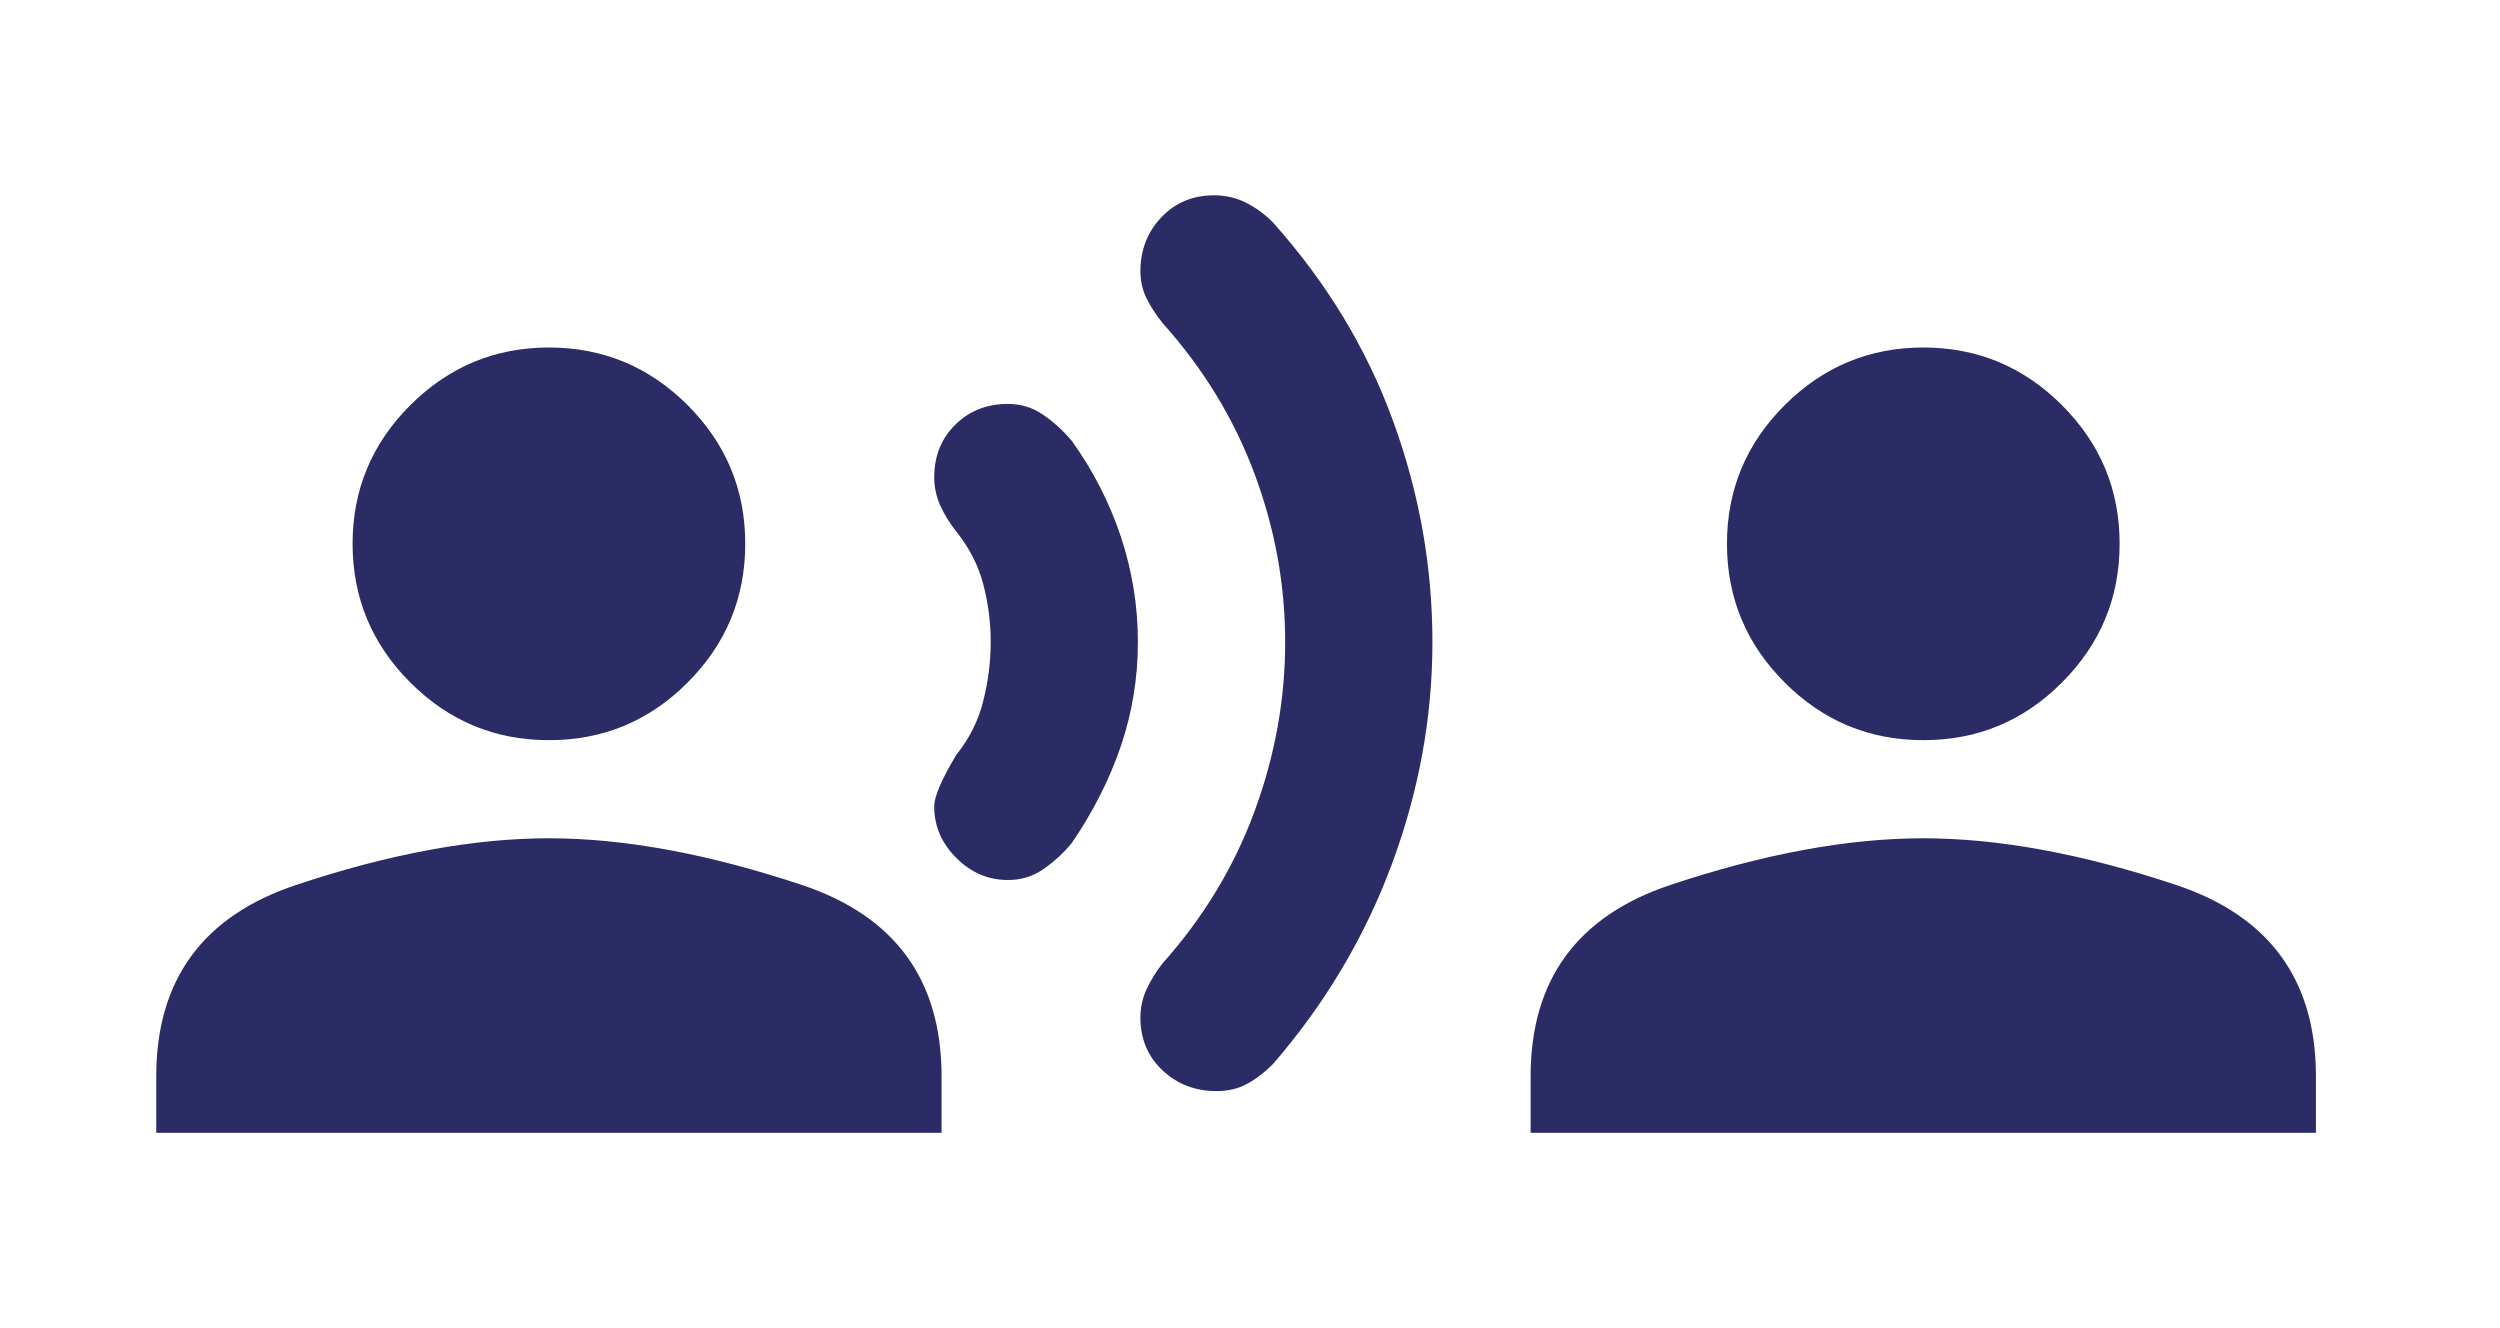 <svg width="32" height="17" viewBox="0 0 32 17" fill="none" xmlns="http://www.w3.org/2000/svg">
<path d="M2 14.5V13.777C2 12.542 2.597 11.725 3.791 11.327C4.984 10.929 6.063 10.73 7.026 10.73C7.99 10.73 9.068 10.929 10.262 11.327C11.456 11.725 12.052 12.542 12.052 13.777V14.5H2ZM7.026 9.474C6.335 9.474 5.744 9.228 5.252 8.736C4.76 8.245 4.514 7.653 4.513 6.961C4.513 6.27 4.759 5.678 5.252 5.186C5.745 4.695 6.336 4.448 7.026 4.448C7.717 4.448 8.309 4.694 8.802 5.186C9.294 5.679 9.54 6.27 9.539 6.961C9.539 7.652 9.293 8.244 8.802 8.736C8.31 9.229 7.718 9.475 7.026 9.474ZM12.9 11.264C12.649 11.264 12.429 11.17 12.241 10.982C12.052 10.793 11.958 10.573 11.958 10.322C11.958 10.196 12.052 9.976 12.241 9.662C12.408 9.453 12.524 9.223 12.586 8.971C12.649 8.72 12.681 8.469 12.681 8.217C12.681 7.966 12.649 7.72 12.586 7.48C12.524 7.239 12.408 7.014 12.241 6.804C12.157 6.699 12.089 6.589 12.037 6.474C11.985 6.36 11.959 6.239 11.958 6.113C11.958 5.84 12.047 5.615 12.226 5.438C12.404 5.26 12.629 5.171 12.9 5.17C13.068 5.17 13.22 5.217 13.357 5.312C13.493 5.407 13.613 5.517 13.717 5.641C13.989 6.018 14.199 6.427 14.346 6.866C14.492 7.306 14.565 7.757 14.565 8.217C14.565 8.678 14.492 9.123 14.346 9.553C14.199 9.983 13.989 10.396 13.717 10.793C13.613 10.919 13.492 11.029 13.357 11.124C13.221 11.218 13.069 11.265 12.9 11.264ZM15.571 13.966C15.298 13.966 15.068 13.877 14.88 13.7C14.691 13.522 14.597 13.297 14.597 13.024C14.597 12.898 14.623 12.778 14.676 12.663C14.729 12.548 14.797 12.438 14.88 12.332C15.403 11.746 15.796 11.097 16.058 10.385C16.32 9.673 16.451 8.95 16.45 8.217C16.45 7.484 16.32 6.767 16.058 6.065C15.797 5.363 15.404 4.719 14.88 4.134C14.796 4.029 14.728 3.924 14.676 3.819C14.624 3.715 14.598 3.599 14.597 3.474C14.597 3.202 14.686 2.971 14.864 2.783C15.043 2.594 15.268 2.5 15.539 2.5C15.686 2.5 15.822 2.531 15.948 2.594C16.073 2.657 16.189 2.741 16.293 2.846C16.984 3.62 17.497 4.469 17.832 5.39C18.168 6.312 18.335 7.254 18.335 8.217C18.335 9.181 18.162 10.129 17.816 11.061C17.47 11.993 16.963 12.846 16.294 13.62C16.19 13.725 16.08 13.809 15.965 13.872C15.851 13.935 15.718 13.966 15.571 13.966ZM19.592 14.5V13.777C19.592 12.542 20.189 11.725 21.382 11.327C22.576 10.929 23.654 10.73 24.618 10.73C25.581 10.73 26.66 10.929 27.853 11.327C29.047 11.725 29.644 12.542 29.644 13.777V14.5H19.592ZM24.618 9.474C23.927 9.474 23.335 9.228 22.844 8.736C22.352 8.245 22.106 7.653 22.105 6.961C22.105 6.27 22.351 5.678 22.844 5.186C23.336 4.695 23.927 4.448 24.618 4.448C25.309 4.448 25.901 4.694 26.393 5.186C26.886 5.679 27.132 6.27 27.131 6.961C27.131 7.652 26.885 8.244 26.393 8.736C25.902 9.229 25.31 9.475 24.618 9.474Z" fill="#2B2B66"/>
</svg>
